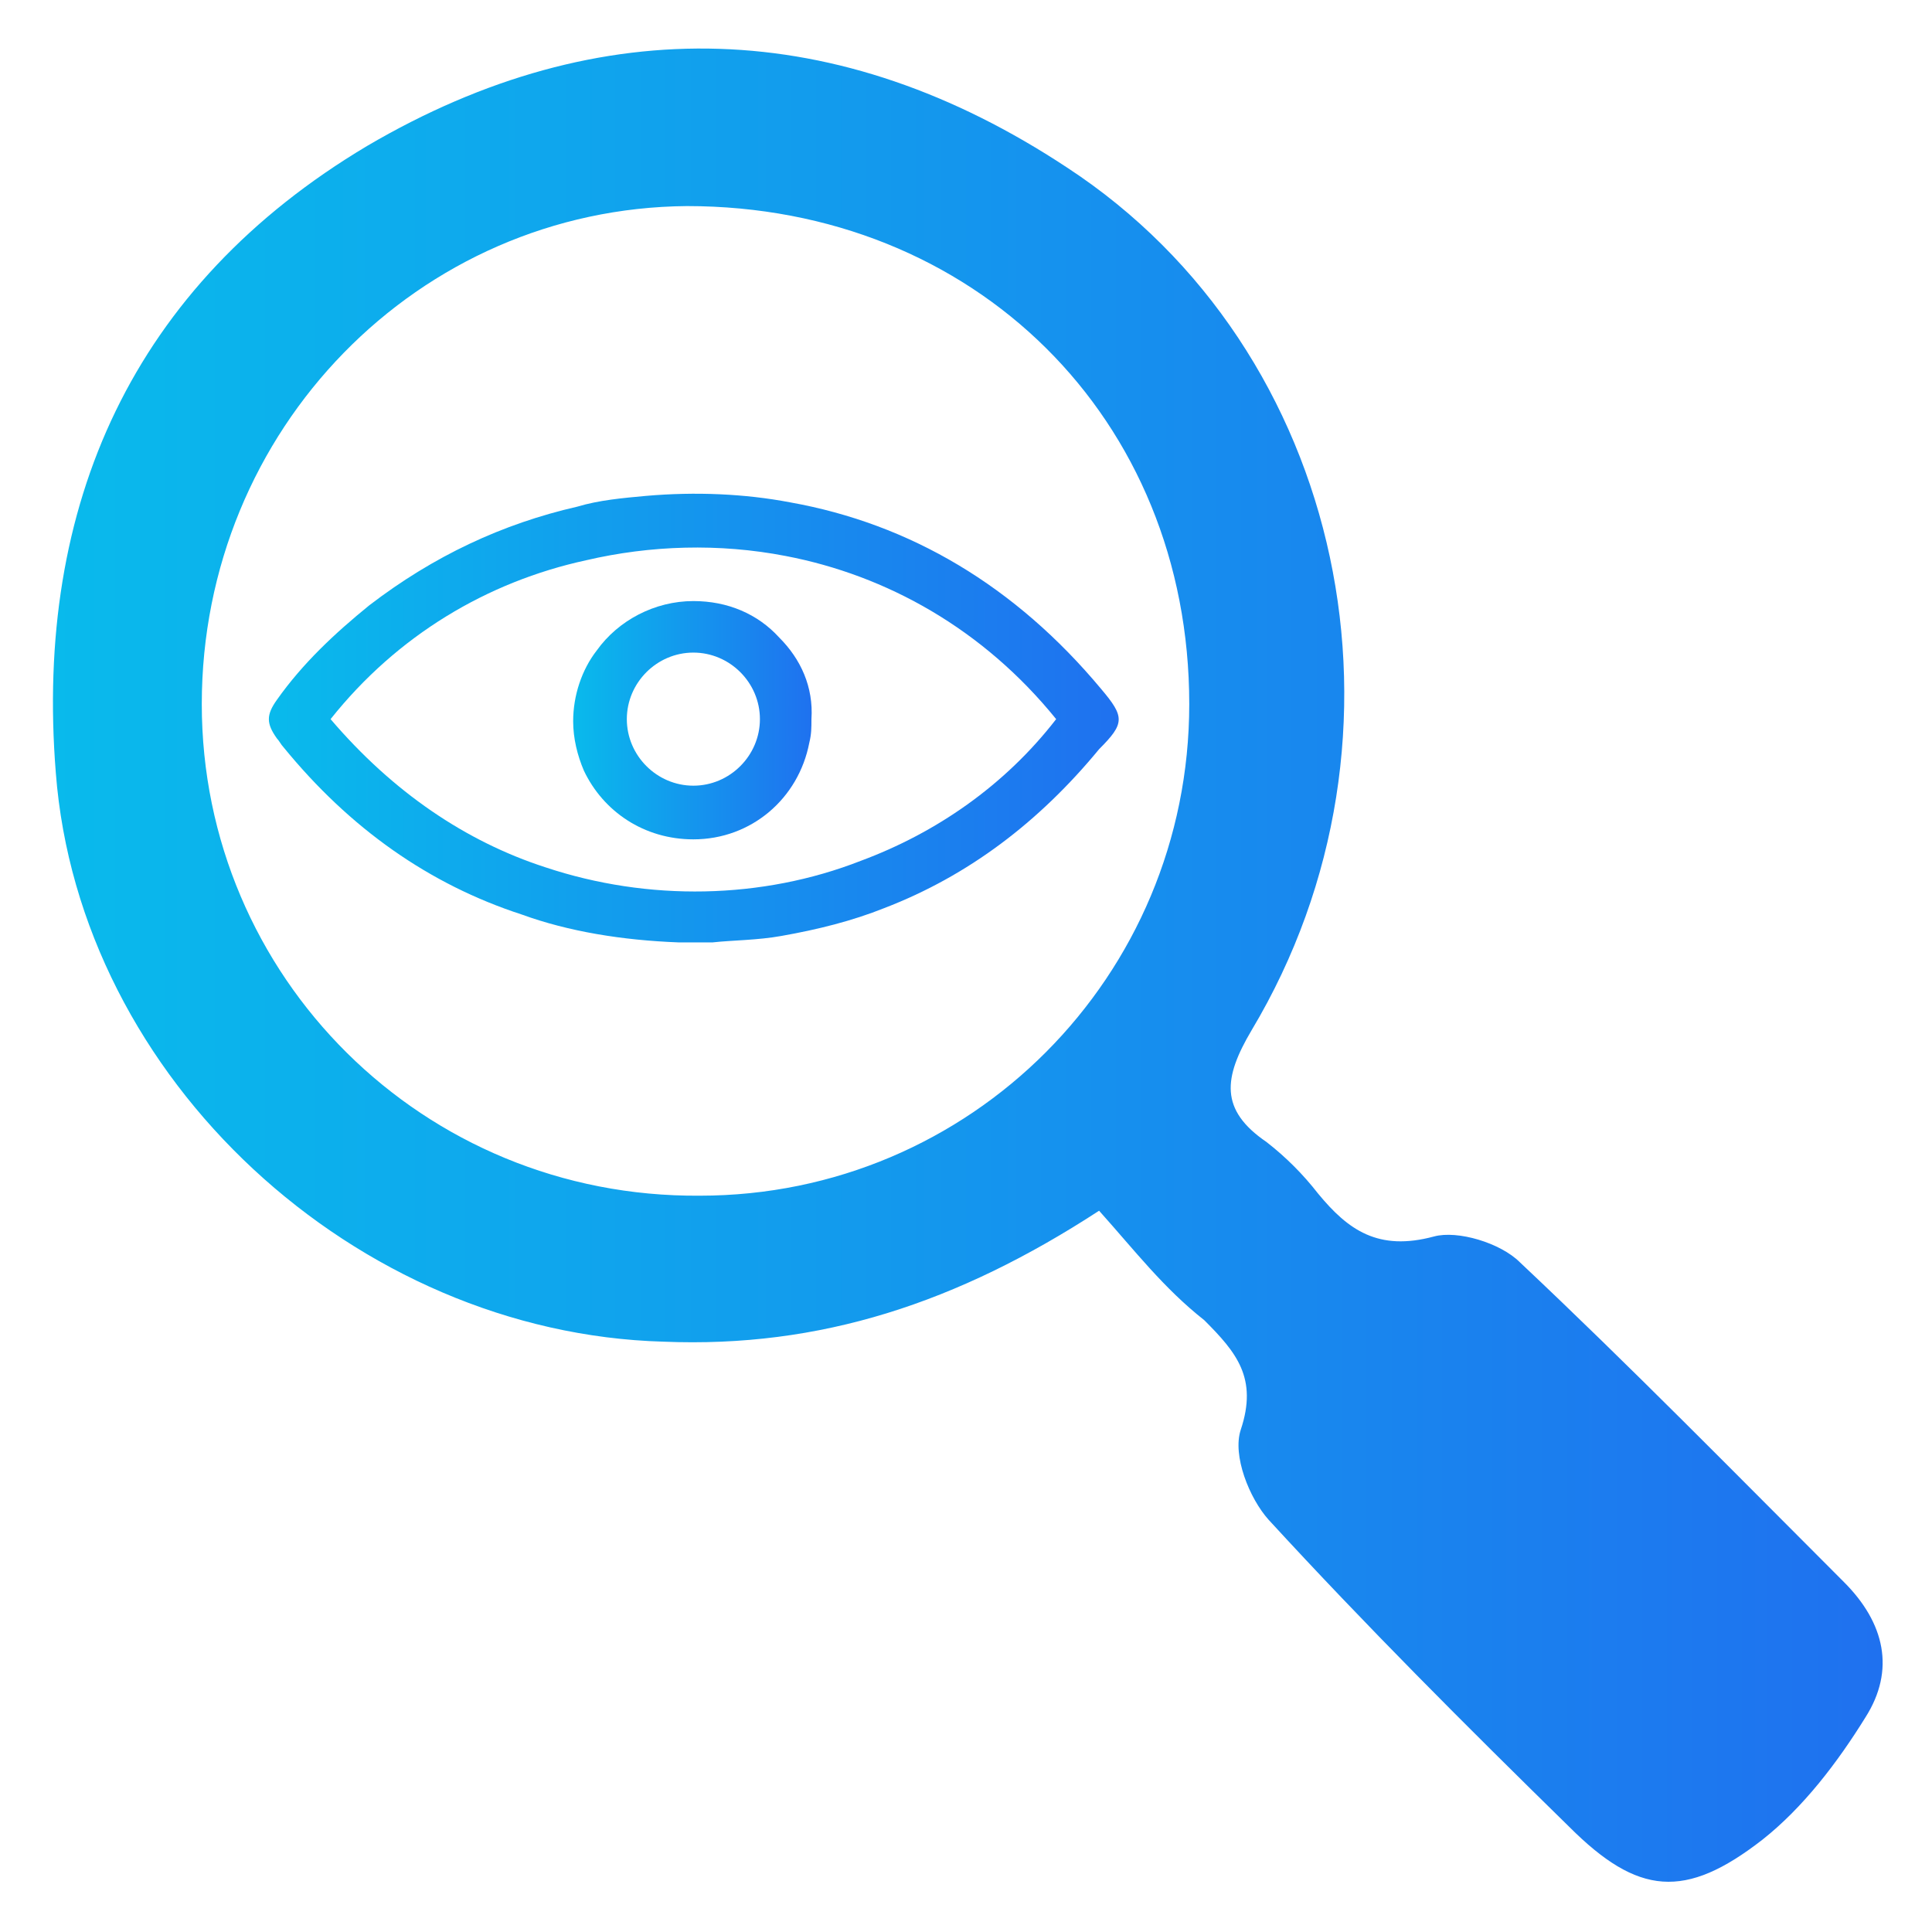 <?xml version="1.0" encoding="utf-8"?>
<!-- Generator: Adobe Illustrator 26.0.1, SVG Export Plug-In . SVG Version: 6.00 Build 0)  -->
<svg version="1.1" id="Layer_1" xmlns="http://www.w3.org/2000/svg" xmlns:xlink="http://www.w3.org/1999/xlink" x="0px" y="0px"
	 viewBox="0 0 90 90" style="enable-background:new 0 0 90 90;" xml:space="preserve">
<style type="text/css">
	.st0{clip-path:url(#SVGID_00000171684864876891110860000009539816137361409179_);}
	.st1{fill:none;stroke:url(#SVGID_00000003084944172791701970000001054559174714165386_);stroke-width:2;}
	.st2{fill:url(#SVGID_00000057837409989041569540000005705260833168180667_);}
	.st3{fill:url(#SVGID_00000044172912314318308540000013383562357129455748_);}
	.st4{fill:url(#SVGID_00000102517767757932802870000012895226456906524326_);}
	.st5{fill:url(#SVGID_00000066515849376597869560000014730210855815530899_);}
	.st6{fill:url(#SVGID_00000039106763733702673090000017671261479497070237_);}
	.st7{fill:url(#SVGID_00000042701223924894847650000003476223293025999787_);}
	.st8{fill:#2C2C2C;fill-opacity:0.4;}
	.st9{fill:url(#SVGID_00000111878707425519548100000015105330978151893151_);}
	.st10{fill:url(#SVGID_00000096031870345433515480000017027551530587862409_);}
	.st11{fill:url(#SVGID_00000062155751317044736930000008931149273662900905_);}
	.st12{fill:url(#SVGID_00000175289637435171508590000017275817624506859424_);}
	.st13{fill:url(#SVGID_00000070092578798530510430000002416137014927084428_);}
	.st14{fill:#FFFFFF;}
	.st15{fill:url(#SVGID_00000182526343057877652010000010893280235320747150_);}
	.st16{fill:url(#SVGID_00000173128122103677450530000012353829897800550024_);}
	.st17{fill:none;stroke:url(#SVGID_00000052076733161609165490000008506561461727655303_);stroke-width:2;}
	.st18{fill:none;stroke:url(#SVGID_00000025420429582739834430000010994440186831796415_);stroke-width:2;}
	.st19{fill:url(#SVGID_00000078735251355483627220000006895883622834671025_);}
	.st20{fill:url(#SVGID_00000133519349154736522530000006531044876971556795_);}
	.st21{fill:url(#SVGID_00000112620816557818345310000012420184976902617250_);}
	
		.st22{fill:url(#SVGID_00000106108426024618595870000008810825548410956726_);stroke:url(#SVGID_00000052090099492787043280000017355574987331881090_);stroke-width:0.25;}
	.st23{fill:none;stroke:url(#SVGID_00000095326458005233473580000003136919529523994762_);stroke-width:0.25;}
	.st24{fill:url(#SVGID_00000062157705802529848360000011669773607450194604_);}
	.st25{fill:url(#SVGID_00000076561582508820457230000016412515038552190098_);}
	.st26{fill:url(#SVGID_00000117666971178354505170000000944670583418816683_);}
	.st27{fill:url(#SVGID_00000034795181028737032430000008980665586013582762_);}
	.st28{fill:url(#SVGID_00000065050333368104349740000003944022416202664893_);}
	.st29{fill:url(#SVGID_00000087390096105909487580000005143907019834538374_);}
	.st30{fill:url(#SVGID_00000031894185017869651960000016011435140185941432_);}
	.st31{fill:url(#SVGID_00000089532034651588261640000014820275702564437164_);}
	.st32{fill:url(#SVGID_00000049200787211510740280000011660199452239873668_);}
	.st33{fill:url(#SVGID_00000008114799751649218510000003164581844079897987_);}
	.st34{fill:url(#SVGID_00000110472057322210533200000015300618105704325290_);}
	.st35{fill:url(#SVGID_00000135653265950959563470000012667983434208760737_);}
</style>
<g>
	
		<linearGradient id="SVGID_00000028311166096102419280000005569010947747245965_" gradientUnits="userSpaceOnUse" x1="12.533" y1="33.571" x2="52.118" y2="33.571">
		<stop  offset="0" style="stop-color:#09BAEC"/>
		<stop  offset="1" style="stop-color:#1F71EF"/>
	</linearGradient>
	<path style="fill:url(#SVGID_00000028311166096102419280000005569010947747245965_);" d="M51.3,32.1c-4-4.8-8.9-7.7-14.5-8.7
		c-2.1-0.4-4.4-0.5-6.7-0.3c-1.1,0.1-2.2,0.2-3.2,0.5c-3.5,0.8-6.7,2.3-9.7,4.6c-1.6,1.3-3.1,2.7-4.3,4.4c-0.5,0.7-0.5,1.1,0,1.8
		c0.1,0.1,0.2,0.3,0.3,0.4c3.1,3.8,6.8,6.4,11.1,7.8c2.2,0.8,4.7,1.2,7.3,1.3c0.4,0,0.7,0,1.1,0c0.2,0,0.3,0,0.5,0
		c0.9-0.1,2.1-0.1,3.2-0.3c1.7-0.3,3.3-0.7,4.8-1.3c3.9-1.5,7.2-4,10-7.4C52.4,33.7,52.4,33.4,51.3,32.1z M40.1,40.1
		c-4.6,1.8-9.9,1.9-14.7,0.3c-3.7-1.2-7.1-3.5-10-6.9c3.1-3.9,7.3-6.4,11.9-7.4c3-0.7,6.2-0.8,9.3-0.2c4.7,0.9,9.2,3.4,12.6,7.6
		C46.8,36.6,43.6,38.8,40.1,40.1z"/>
	
		<linearGradient id="SVGID_00000157990261184061415540000014564801728573563802_" gradientUnits="userSpaceOnUse" x1="26.732" y1="33.546" x2="37.883" y2="33.546">
		<stop  offset="0" style="stop-color:#09BAEC"/>
		<stop  offset="1" style="stop-color:#1F71EF"/>
	</linearGradient>
	<path style="fill:url(#SVGID_00000157990261184061415540000014564801728573563802_);" d="M36.3,29.7c-1-1.1-2.4-1.7-4-1.7
		c-1.8,0-3.5,0.9-4.5,2.3c-0.7,0.9-1.1,2.1-1.1,3.3c0,0.8,0.2,1.6,0.5,2.3c0.9,1.9,2.8,3.2,5.1,3.2c2.7,0,4.9-1.9,5.4-4.5
		c0,0,0,0,0,0c0.1-0.4,0.1-0.7,0.1-1.1C37.9,32,37.3,30.7,36.3,29.7z M32.3,36.6c-1.7,0-3.1-1.4-3.1-3.1c0-1.7,1.4-3.1,3.1-3.1
		c1.7,0,3.1,1.4,3.1,3.1C35.4,35.2,34,36.6,32.3,36.6z"/>
	
		<linearGradient id="SVGID_00000036213030301693305410000005884305773968711093_" gradientUnits="userSpaceOnUse" x1="2.435" y1="45" x2="87.565" y2="45">
		<stop  offset="0" style="stop-color:#09BAEC"/>
		<stop  offset="1" style="stop-color:#1F71EF"/>
	</linearGradient>
	<path style="fill:url(#SVGID_00000036213030301693305410000005884305773968711093_);" d="M51.2,56.4c-6.6,4.3-13,6.4-20.3,6.1
		C16.6,62.1,3.7,50.3,2.6,36c-1-12.5,3.6-22.7,14.5-29.2c10.9-6.4,22-6,32.6,1c13,8.5,16.8,26.5,8.6,40.2c-1.3,2.2-1.5,3.7,0.7,5.2
		c0.9,0.7,1.7,1.5,2.4,2.4c1.4,1.7,2.8,2.7,5.4,2c1.1-0.3,3.1,0.3,4,1.2c5.1,4.8,10.1,9.9,15.1,14.9c1.9,1.9,2.4,4.1,1,6.3
		c-1.3,2.1-2.9,4.2-4.8,5.7c-3.6,2.8-5.8,2.6-9-0.6c-4.8-4.7-9.5-9.4-14-14.3c-0.9-1-1.7-3-1.3-4.2c0.8-2.4-0.2-3.6-1.7-5.1
		C54.2,60,52.9,58.3,51.2,56.4z M55.4,32.8c0-13.3-10-23.2-23.4-23.2C19.5,9.7,9.4,20,9.4,32.8c0,12.7,10.3,23,23.2,22.9
		C45.2,55.7,55.4,45.5,55.4,32.8z"/>
</g>
</svg>
